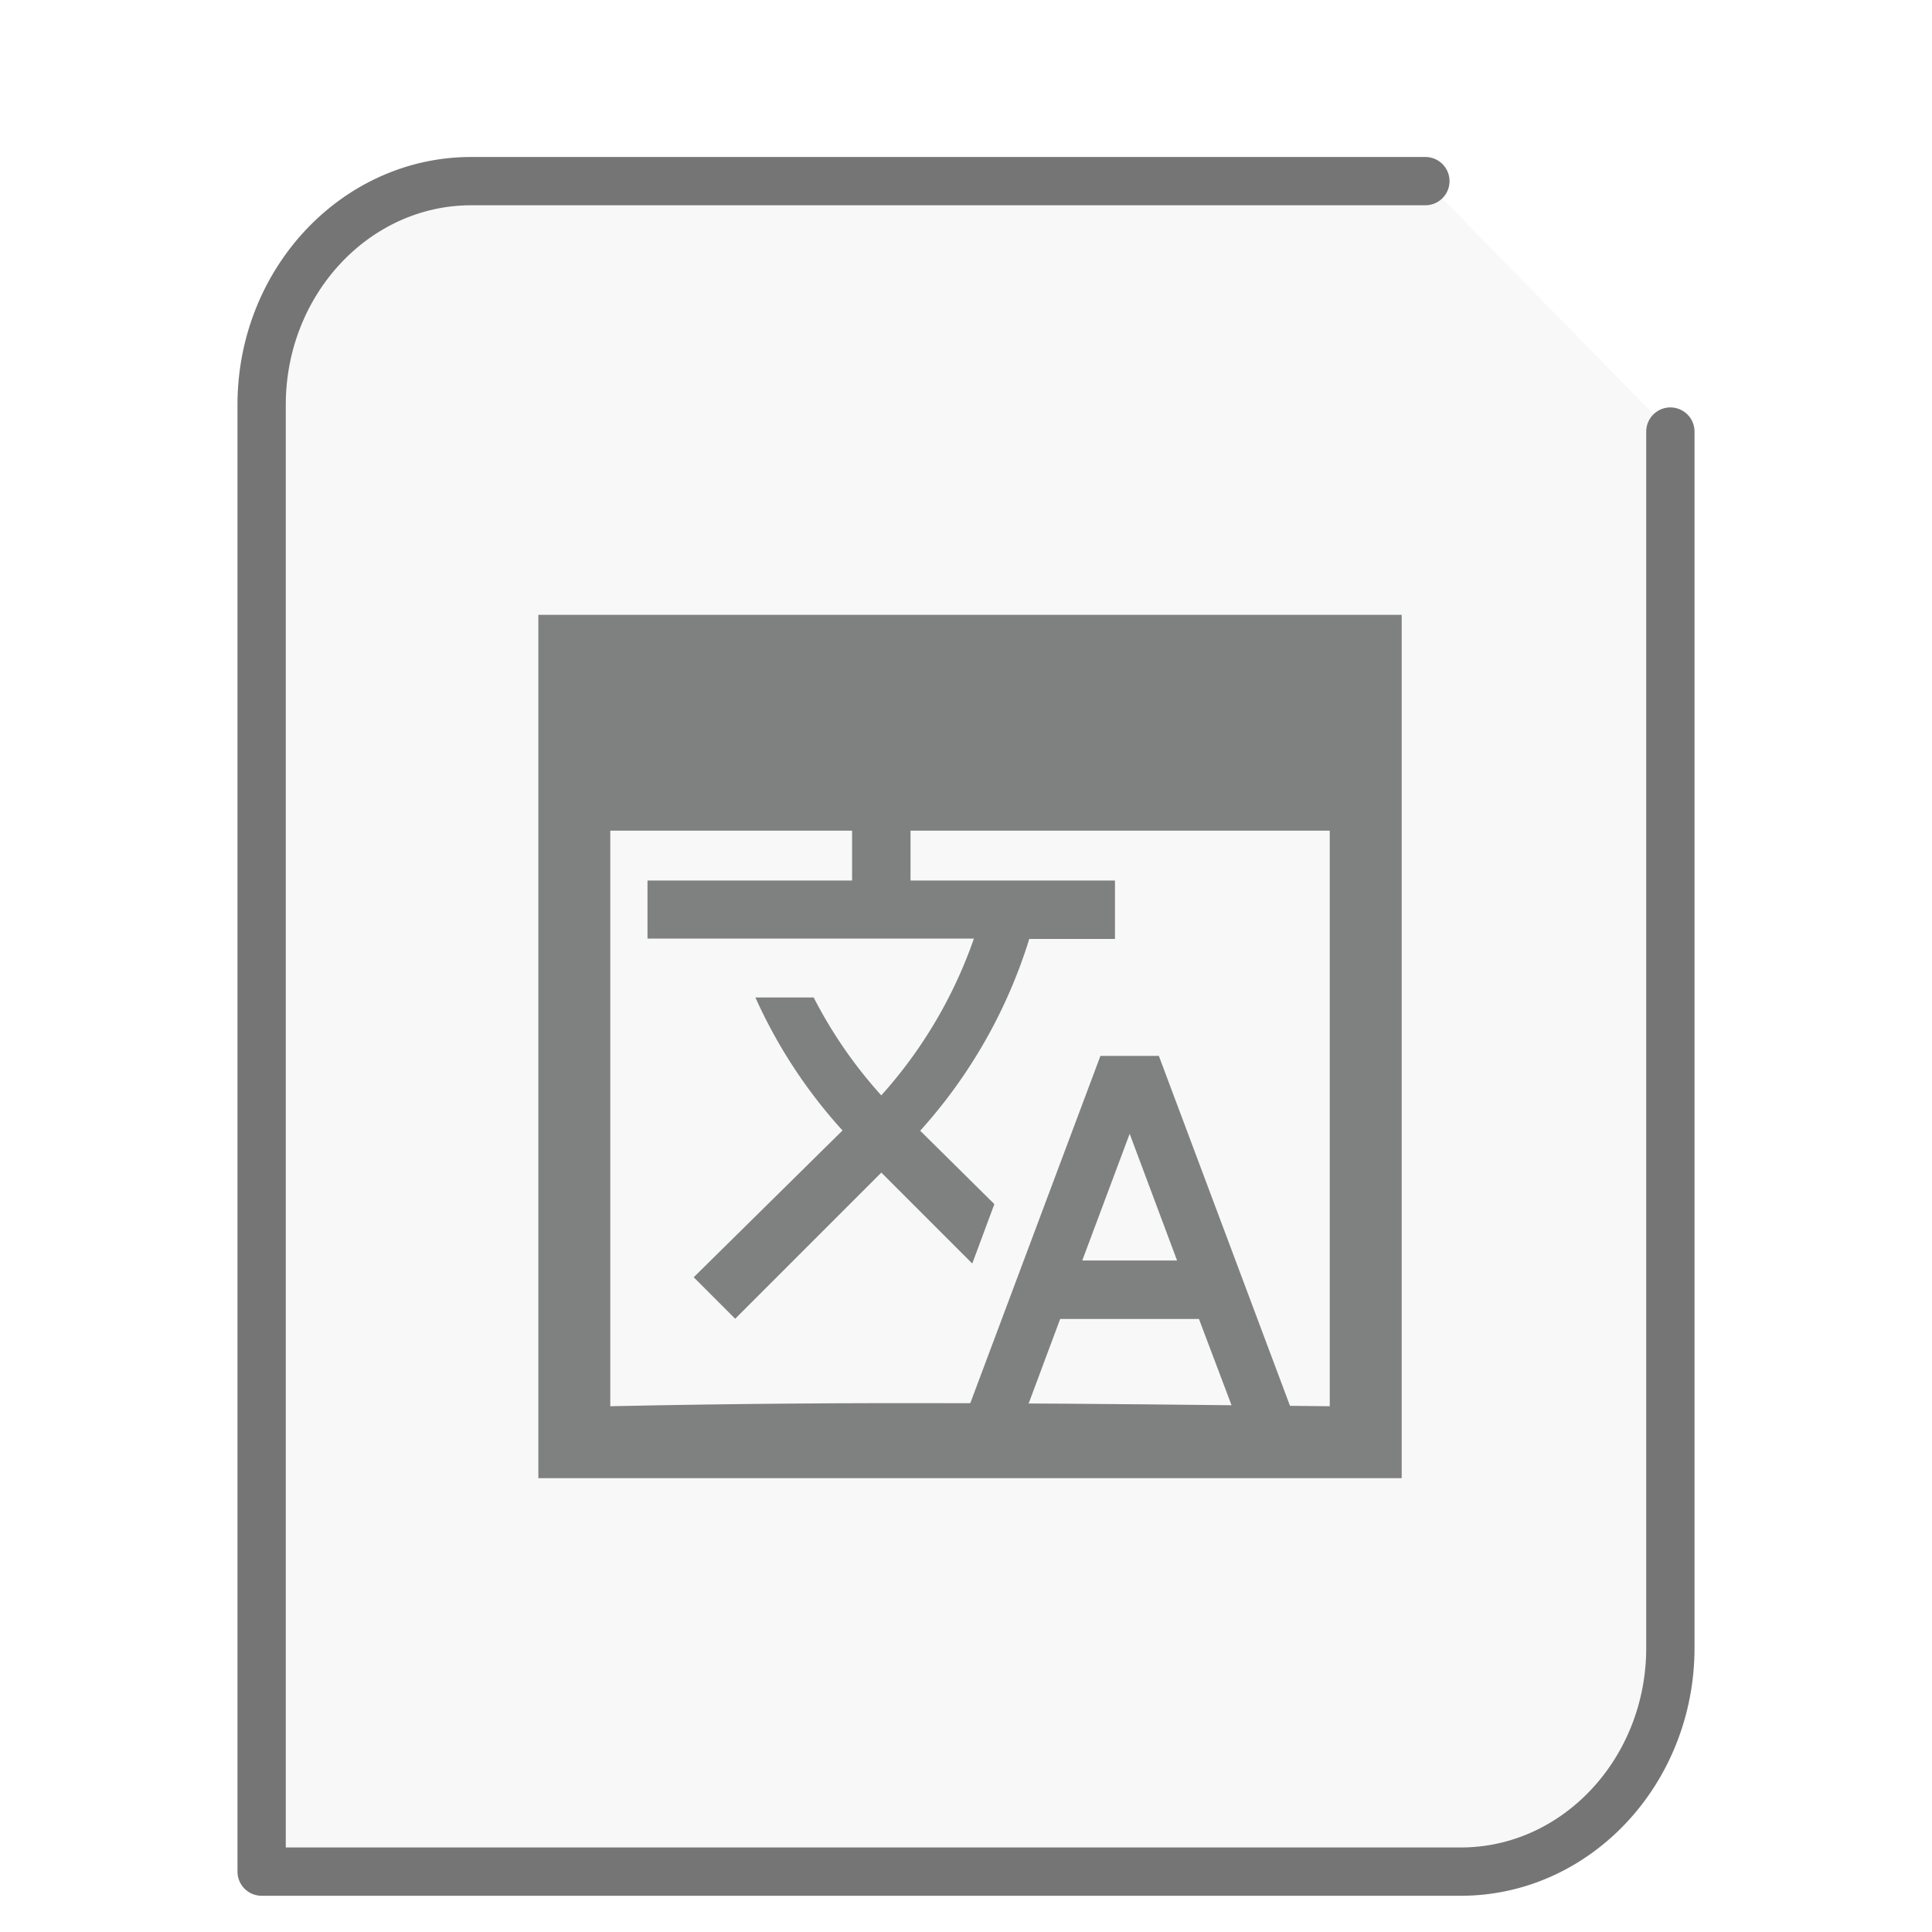 <svg xmlns="http://www.w3.org/2000/svg" height="48" width="48">
    <path d="M35.413 4.5H11.706C8.837 4.5 6.5 6.995 6.5 10.058V46.5h29.794c2.869 0 5.206-2.495 5.206-5.558v-30.22" fill="#757575" fill-opacity=".05" stroke="#757575" stroke-width="1.2" stroke-linecap="round" stroke-linejoin="round"/>
      <g
     transform="matrix(1.3 0 0 1.3 9.8 11.7)"
     id="g2522">     <g fill="#7F8080">
        <path d="M2.75 2.75v16.5h16.5V2.75zm1.375 4.125h13.75v11c-4.883-.05-8.867-.105-13.75 0zm0 0"/>
        <path d="M11.465 14.012l-1.418-1.403.015-.015a9.785 9.785 0 0 0 2.07-3.649h1.638V7.828H9.863V6.711H8.746v1.117h-3.91v1.11h6.238a8.796 8.796 0 0 1-1.77 2.996 8.705 8.705 0 0 1-1.292-1.871H6.898a9.68 9.68 0 0 0 1.665 2.542L5.719 15.41l.793.793 2.793-2.793 1.738 1.738zm3.144-2.832h-1.117l-2.512 6.703h1.118l.625-1.676h2.652l.633 1.676h1.113zm-1.464 3.91l.906-2.422.906 2.422zm0 0"/>
    </g>
    </g>
</svg>
